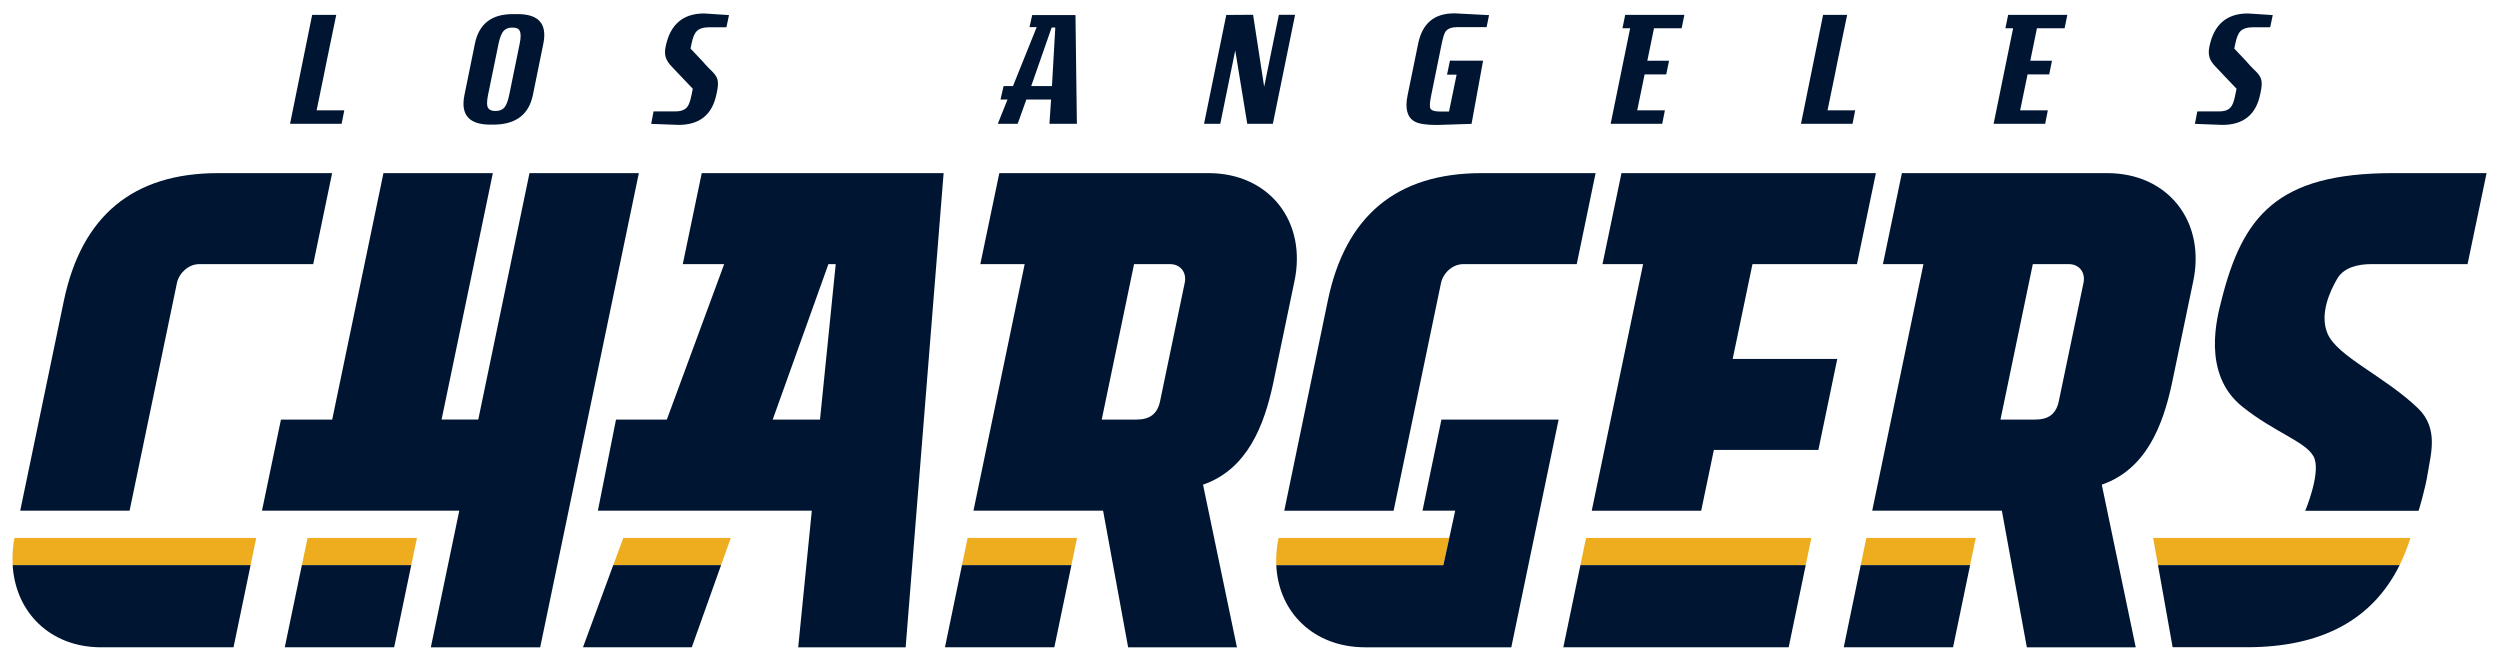 <?xml version="1.0" encoding="UTF-8" standalone="no"?>
<svg xmlns:rdf="http://www.w3.org/1999/02/22-rdf-syntax-ns#" xmlns="http://www.w3.org/2000/svg" xml:space="preserve" height="101.71" viewBox="0 0 385.314 101.707" width="385.31" version="1.1" xmlns:cc="http://creativecommons.org/ns#" xmlns:dc="http://purl.org/dc/elements/1.1/"><g transform="matrix(1.25 0 0 -1.25 -190.66 544.52)"><g transform="matrix(.5 0 0 .5 154.07 198.22)"><path d="m0.195 161.7c-0.548 2.172-0.73 5.716-0.578 8.4h73.34l1.746-8.4h-74.508zm90.328 0-1.762 8.4h33.717l1.762-8.4h-33.717zm97.328 0-3.111 8.4h33.242l3.002-8.4h-33.133zm106.13 0-1.748 8.4h33.74l1.746-8.4h-33.738zm95.834 0c-0.592 2.909-0.809 5.716-0.701 8.4h51.502l1.84-8.4h-52.641zm94.803 0-1.754 8.4h69.455l1.746-8.4h-69.447zm86.395 0-1.74 8.4h33.719l1.76-8.4h-33.738zm88.406 0 1.494 8.4h74.473c1.285-2.598 2.412-5.405 3.35-8.4h-79.316z" transform="matrix(.8 0 0 -.8 .346 471.5)" fill="#eead1e"/><path d="m443.92 0c-6.106 0-9.787 3.103-11.057 9.324l-3.27 15.979c-0.83 4.099-0.096 6.762 2.199 8.039 1.248 0.707 3.515 1.062 6.799 1.062l10.725-0.34 3.559-19.479h-0.08l-10.133-0.016-0.902 4.33h2.953l-2.338 11.354h-2.938c-1.602 0-2.555-0.346-2.844-1.018-0.245-0.541-0.137-1.87 0.289-3.963l3.28-16.13c0.397-1.862 0.781-3.089 1.207-3.623 0.686-0.859 1.898-1.285 3.688-1.285h8.906l0.75-3.688-10.56-0.548h-0.24zm-231.15 0.029c-6.524 0-10.495 3.4-11.873 10.205-0.548 2.699 0.043 4.242 1.891 6.184 0.931 0.982 1.862 1.972 2.793 2.953 1.227 1.299 2.447 2.583 3.682 3.867l-0.418 2.051c-0.354 1.754-0.787 2.922-1.277 3.535-0.715 0.917-1.913 1.387-3.58 1.387h-6.812l-0.744 3.853 8.451 0.316c6.503 0 10.385-3.16 11.67-9.432l0.166-0.779c0.209-1.054 0.39-2.179 0.26-3.24-0.216-1.645-1.45-2.764-2.568-3.832-0.808-0.765-1.495-1.611-2.238-2.434-1.212-1.27-2.404-2.54-3.602-3.811l0.303-1.492c0.39-1.941 0.939-3.241 1.625-3.891 0.772-0.794 2.101-1.191 4.006-1.191h5.123l0.795-3.746-7.65-0.504zm475.87 0c-6.531 0-10.495 3.4-11.873 10.205-0.548 2.699 0.037 4.242 1.885 6.184 0.938 0.982 1.869 1.972 2.793 2.953 1.234 1.299 2.453 2.583 3.688 3.867l-0.426 2.051c-0.346 1.754-0.787 2.922-1.277 3.535-0.707 0.917-1.905 1.387-3.572 1.387h-6.82l-0.742 3.853 8.457 0.316c6.495 0 10.385-3.16 11.67-9.432l0.158-0.779c0.216-1.054 0.39-2.179 0.26-3.24-0.209-1.645-1.45-2.764-2.568-3.832-0.808-0.765-1.486-1.611-2.236-2.434-1.205-1.27-2.404-2.54-3.602-3.811l0.311-1.492c0.39-1.941 0.937-3.241 1.615-3.891 0.772-0.794 2.1-1.191 4.006-1.191h5.131l0.795-3.746-7.65-0.504zm-534.89 0.201c-6.524 0-10.407 3.031-11.648 9.115l-3.225 15.834c-1.241 6.084 1.407 9.115 7.967 9.115h1.516c6.524-0.188 10.392-3.212 11.611-9.115l3.227-15.834c1.227-6.084-1.399-9.115-7.916-9.115h-1.531zm228.23 0.203-8.264 0.057-6.856 33.559h5l4.619-22.625 3.703 22.625h7.889l6.856-33.615h-5.002l-4.53 22.191-3.42-22.191zm-290.04 0.027-6.82 33.588h15.898l0.822-4.156h-8.529l2.279-11.086 0.846-4.207 2.922-14.139h-7.418zm404.74 0-0.838 4.129h2.367l-6.012 29.459h15.898l0.824-4.156h-8.531l2.281-11.086h6.668l0.865-4.207h-6.697l2.057-10.01h8.523l0.838-4.129h-18.244zm61.004 0-6.818 33.588h15.891l0.822-4.156h-8.529l2.287-11.086 0.838-4.207 2.922-14.139h-7.412zm57.043 0-0.844 4.129h2.375l-6.012 29.459h15.891l0.824-4.156h-8.531l2.281-11.086h6.676l0.857-4.207h-6.689l2.049-10.01h8.523l0.846-4.129h-18.246zm-300.84 0.059-0.822 3.717h2.217l-7.312 18.166h-2.893l-0.961 4.17h2.166l-3.002 7.477h6.133l2.672-7.477h7.627l-0.512 7.477h8.465l-0.432-33.529h-0.037-13.309zm5.998 3.84h1.125l-1.031 18.057h-6.394l6.301-18.057zm-166.32 0.029h0.246c1.097 0 1.774 0.324 2.092 0.98 0.397 0.75 0.397 2.08 0 3.992l-3.227 15.818c-0.397 1.913-0.916 3.198-1.529 3.898-0.642 0.664-1.501 1.01-2.584 1.01h-0.26c-1.083 0-1.817-0.346-2.186-1.01-0.368-0.7-0.355-1.986 0.027-3.898l3.25-15.818c0.39-1.912 0.91-3.241 1.61-3.992 0.614-0.657 1.481-0.98 2.57-0.98zm-90.621 44.859c-26.299 0-42.097 13.25-47.553 39.361l-13.445 64.686h33.711l14.629-70.35c0.779-3.125 3.695-5.644 6.82-5.644h35.16l5.824-28.053h-35.146zm50.967 0-15.799 75.967h-15.797l-5.846 28.088h60.816l-8.768 42.111h33.709l30.412-146.17h-33.709l-15.791 75.967h-11.309l15.805-75.967h-33.725zm98.113 0-5.846 28.053h12.76l-17.674 47.914h-15.668l-5.586 28.088h65.941l-4.193 42.111h33.119l11.707-146.17h-74.561zm91.729 0-5.854 28.053h13.67l-15.783 75.994h39.953l7.723 42.119h33.537l-10.451-50.129c13.705-4.742 18.843-18.339 21.578-31.033l6.539-31.379c4.092-18.714-7.723-33.625-26.422-33.625h-64.49zm148.68 0c-26.306 0-42.053 13.25-47.43 39.361l-13.41 64.701h33.703l14.645-70.365c0.765-3.125 3.68-5.644 6.805-5.644h34.996l5.816-28.053h-35.125zm43.1 0-5.846 28.045h12.514l-15.834 76.018h33.74l3.904-18.729h32.217l5.824-28.059h-32.238l6.098-29.223h32.209l5.838-28.053h-78.426zm86.438 0-5.846 28.053h12.492l-15.791 75.994h39.961l7.701 42.119h33.566l-10.465-50.129c13.727-4.742 18.836-18.339 21.586-31.033l6.545-31.379c4.077-18.714-7.729-33.625-26.457-33.625h-63.293zm151.34 0c-35.825 0-46.332 13.344-52.842 39.225-1.299 5.131-6.143 22.632 6.379 32.707 10.32 8.314 20.633 11.115 22.344 16.152 1.718 5.03-2.887 16-2.887 16h34.938s2.063-6.553 2.879-11.887c0.794-5.326 3.458-13.467-3.066-19.725-10.255-9.858-24.942-15.962-27.908-23.078-2.511-6.048 0.859-13.143 3.01-16.838 2.014-3.435 6.242-4.512 10.564-4.512h29.619l5.861-28.045h-28.891zm-482.24 28.053h2.252l-4.844 47.914h-14.578l17.17-47.914zm94.217 0h11.123c3.118 0 5.122 2.497 4.523 5.629l-7.613 36.568c-0.823 3.998-3.197 5.717-7.289 5.717h-10.711l9.967-47.914zm277.04 0h11.137c3.118 0 5.109 2.497 4.518 5.629l-7.629 36.568c-0.816 3.998-3.175 5.717-7.281 5.717h-10.711l9.967-47.914zm-182.29 47.914-5.84 28.088h10.082l-3.65 16.795h-51.502c0.664 14.607 11.619 25.316 27.41 25.316h45.035l14.586-70.199h-36.121zm-440.42 44.88c0.859 14.607 11.634 25.316 27.273 25.316h40.805l5.262-25.316h-73.34zm89.145 0-5.268 25.316h33.717l5.268-25.316h-33.717zm95.979 0-9.324 25.316h33.537l9.029-25.316h-33.242zm107.5 0-5.246 25.316h33.719l5.268-25.316h-33.74zm190.63 0-5.262 25.316h69.463l5.254-25.316h-69.455zm86.408 0-5.232 25.316h33.695l5.256-25.316h-33.719zm91.641 0 4.504 25.295h22.914c23.246 0 38.777-8.617 47.055-25.295h-74.473z" transform="matrix(.8 0 0 -.8 .346 471.5)" fill="#001532"/></g></g></svg>
